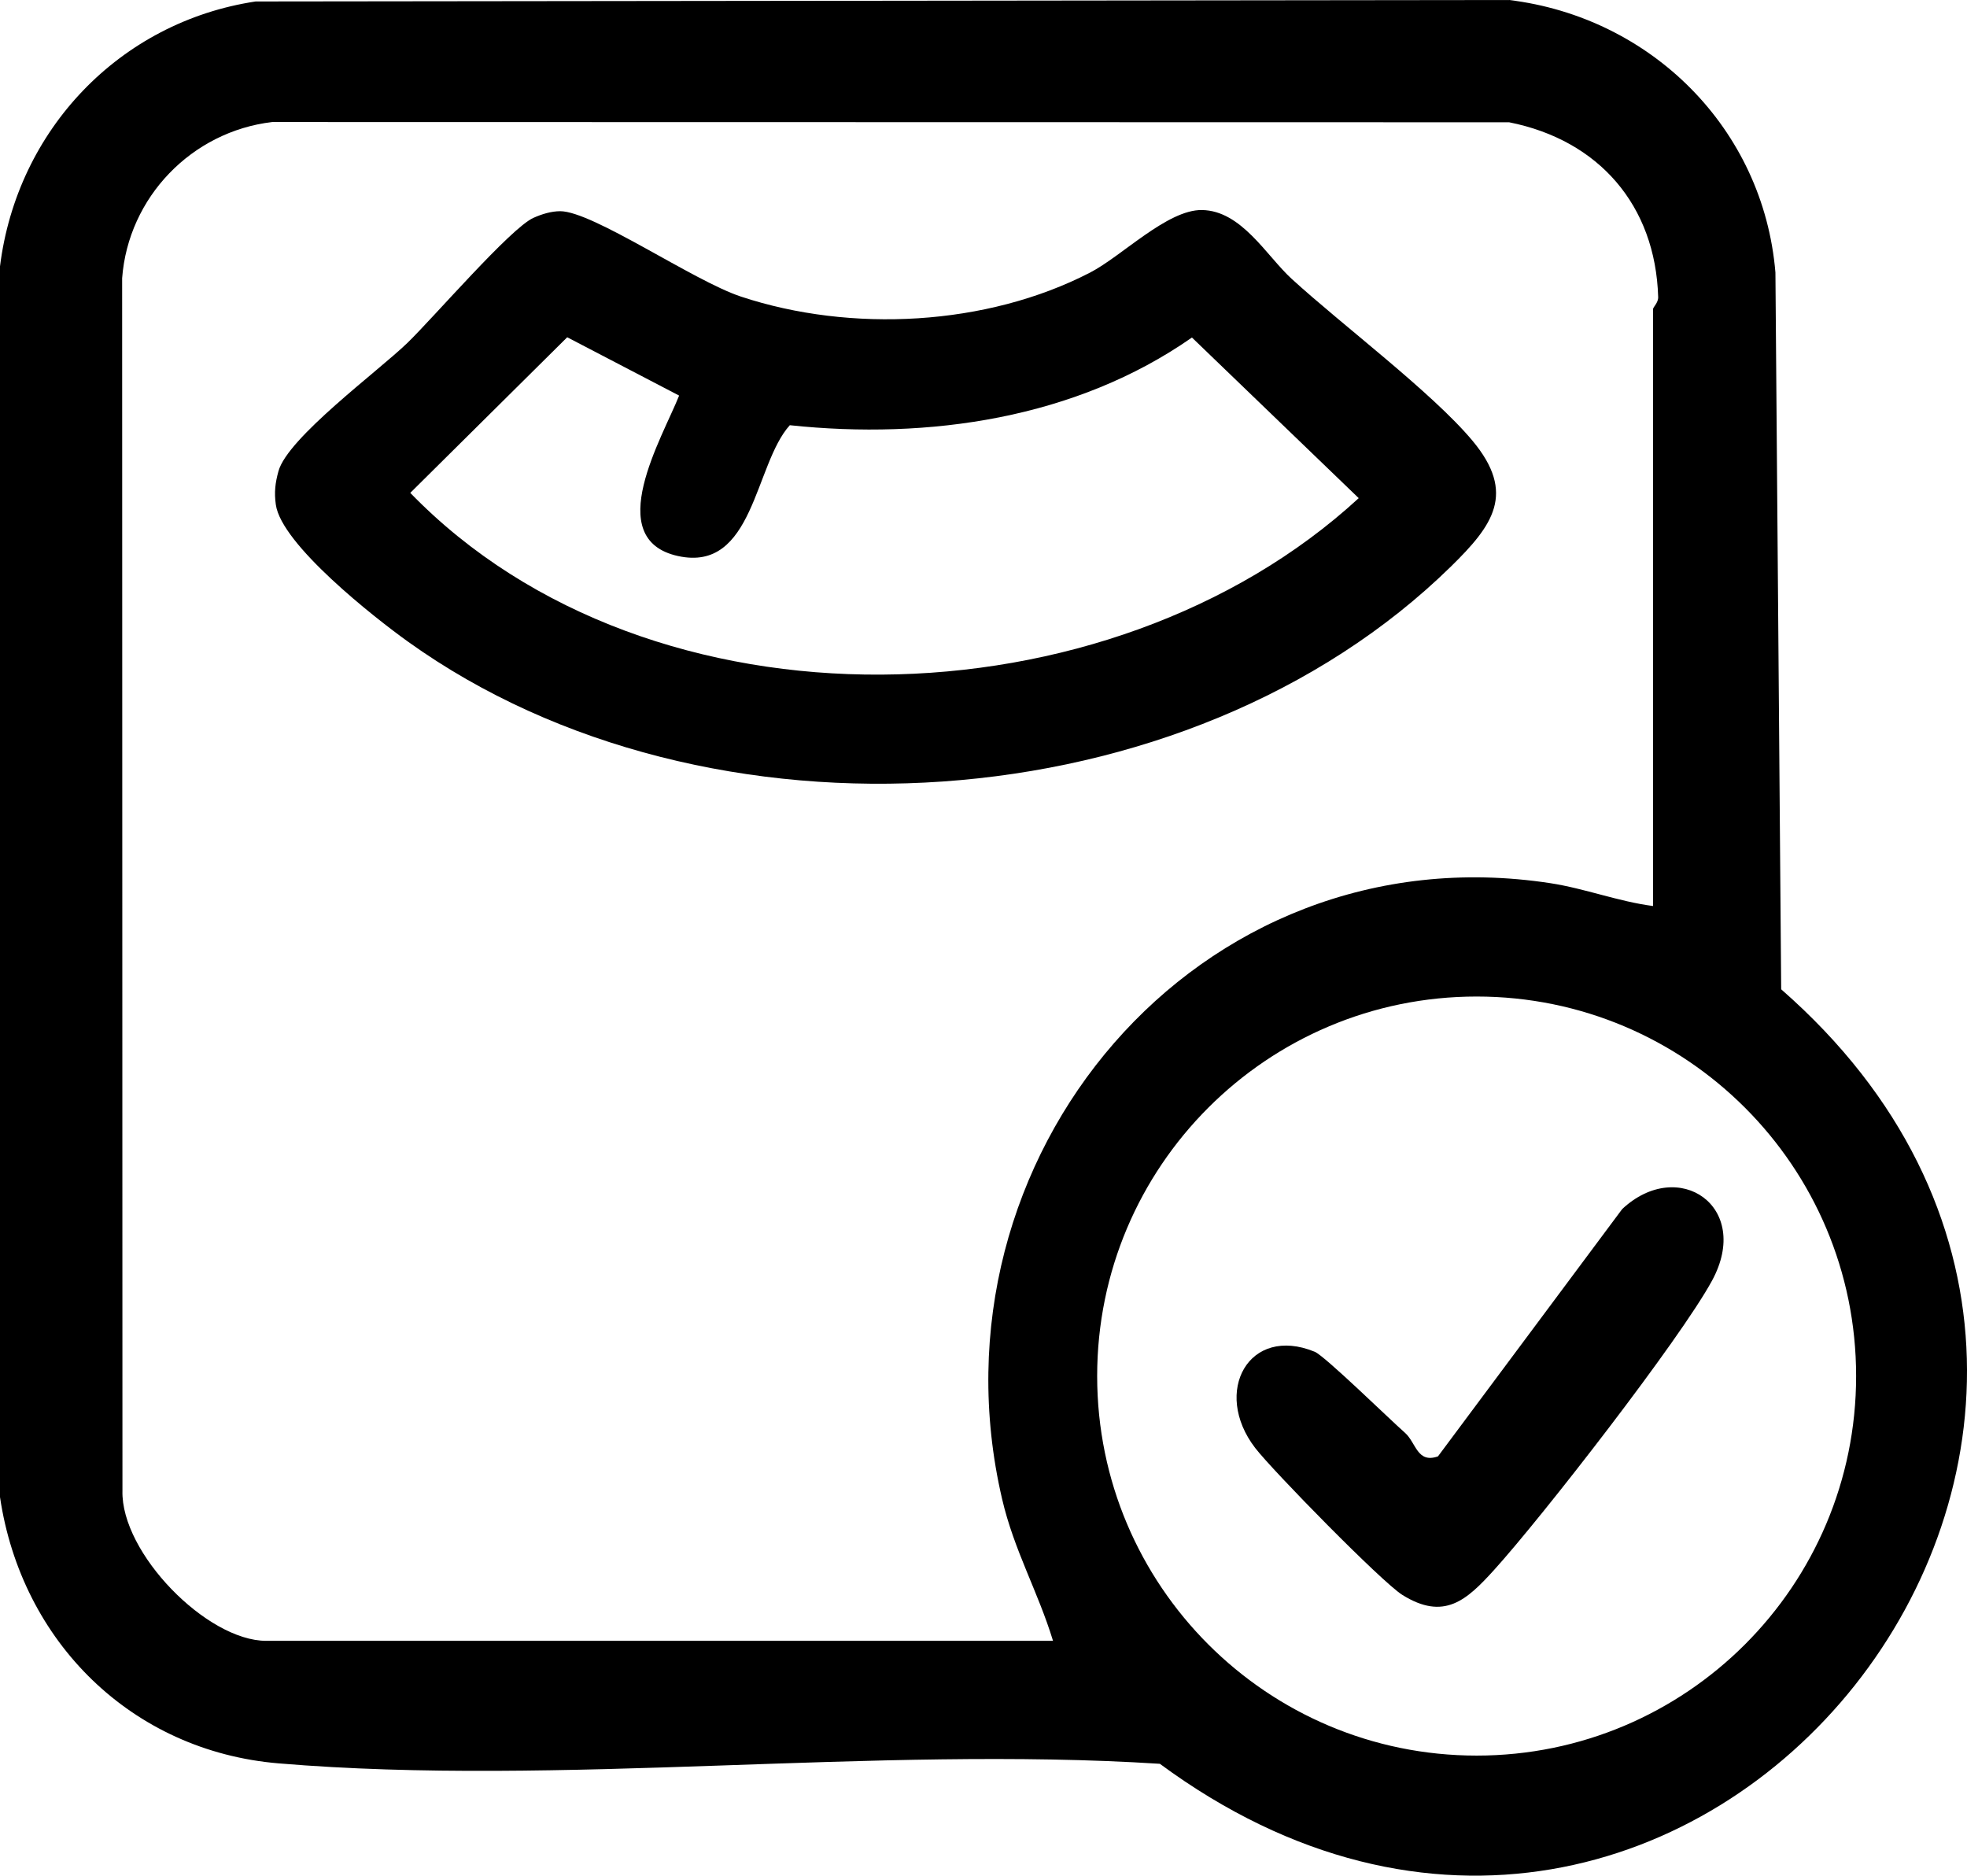 <?xml version="1.0" encoding="UTF-8"?>
<svg id="Layer_2" data-name="Layer 2" xmlns="http://www.w3.org/2000/svg" viewBox="0 0 321.27 306.31">
  <g id="Layer_1-2" data-name="Layer 1">
    <g>
      <path d="M41.75.24l204.73-.24c23.19,2.82,41.53,20.97,43.5,44.5l.94,117.06c80.23,70.15-14.32,190.77-101.48,126.48-46.63-2.98-97.84,3.79-143.93-.07-24.01-2.01-42.01-19.86-45.51-43.49V43.5C2.77,21.22,19.54,3.59,41.75.24ZM269.99,147.98V50.48c0-.31.87-1.05.84-1.96-.44-14.99-9.7-25.64-24.34-28.55l-202.04-.04c-13.13,1.55-23.51,12.29-24.5,25.5l.05,198.02c-.26,10.16,13.78,24.51,23.49,24.51h128.5c-2.45-8.04-6.37-14.78-8.32-23.18-12.96-55.63,31.9-109.37,89.55-100.55,5.66.87,11.09,2.99,16.77,3.73ZM303.16,224.72c0-34.23-27.75-61.98-61.98-61.98s-61.98,27.75-61.98,61.98,27.75,61.98,61.98,61.98,61.98-27.75,61.98-61.98Z"/>
      <path d="M91.49,34.49c5.33,0,21.77,11.38,29.54,13.95,17.97,5.94,40.11,4.8,57-3.92,5.2-2.68,12.63-10.3,18.28-10.22,6.47.09,10.53,7.46,14.64,11.22,8.25,7.55,22.96,18.57,29.55,26.45,7.19,8.61,3.32,13.84-3.49,20.52-43.15,42.28-121.5,47.31-170.34,12.32-5.55-3.97-20.73-15.91-21.62-22.41-.28-2-.1-3.53.43-5.45,1.5-5.47,16.27-16.32,21.05-20.94,4.28-4.14,16.86-18.76,20.59-20.43,1.36-.61,2.9-1.09,4.39-1.09ZM92.65,55.07l-25.64,25.42c39.31,40.53,114.19,38.33,154.91.86l-27.24-26.23c-18.94,13.23-42.99,16.73-65.68,14.32-5.8,6.4-5.86,24.1-18.28,21.36-12.49-2.76-2.49-19.4.2-26.2l-18.27-9.52Z"/>
      <path d="M234.86,237.84l30.09-40.39c9.2-8.6,21.24-.4,14.68,11.68-5.22,9.61-27.83,38.7-35.67,47.33-4.42,4.86-8.1,8.26-14.93,3.99-3.36-2.11-21.16-20.27-24.02-23.99-7.06-9.18-1.02-20.12,9.72-15.71,1.64.67,12.1,10.9,14.75,13.24,1.82,1.61,1.97,5.03,5.37,3.85Z"/>
    </g>
  </g>
</svg>